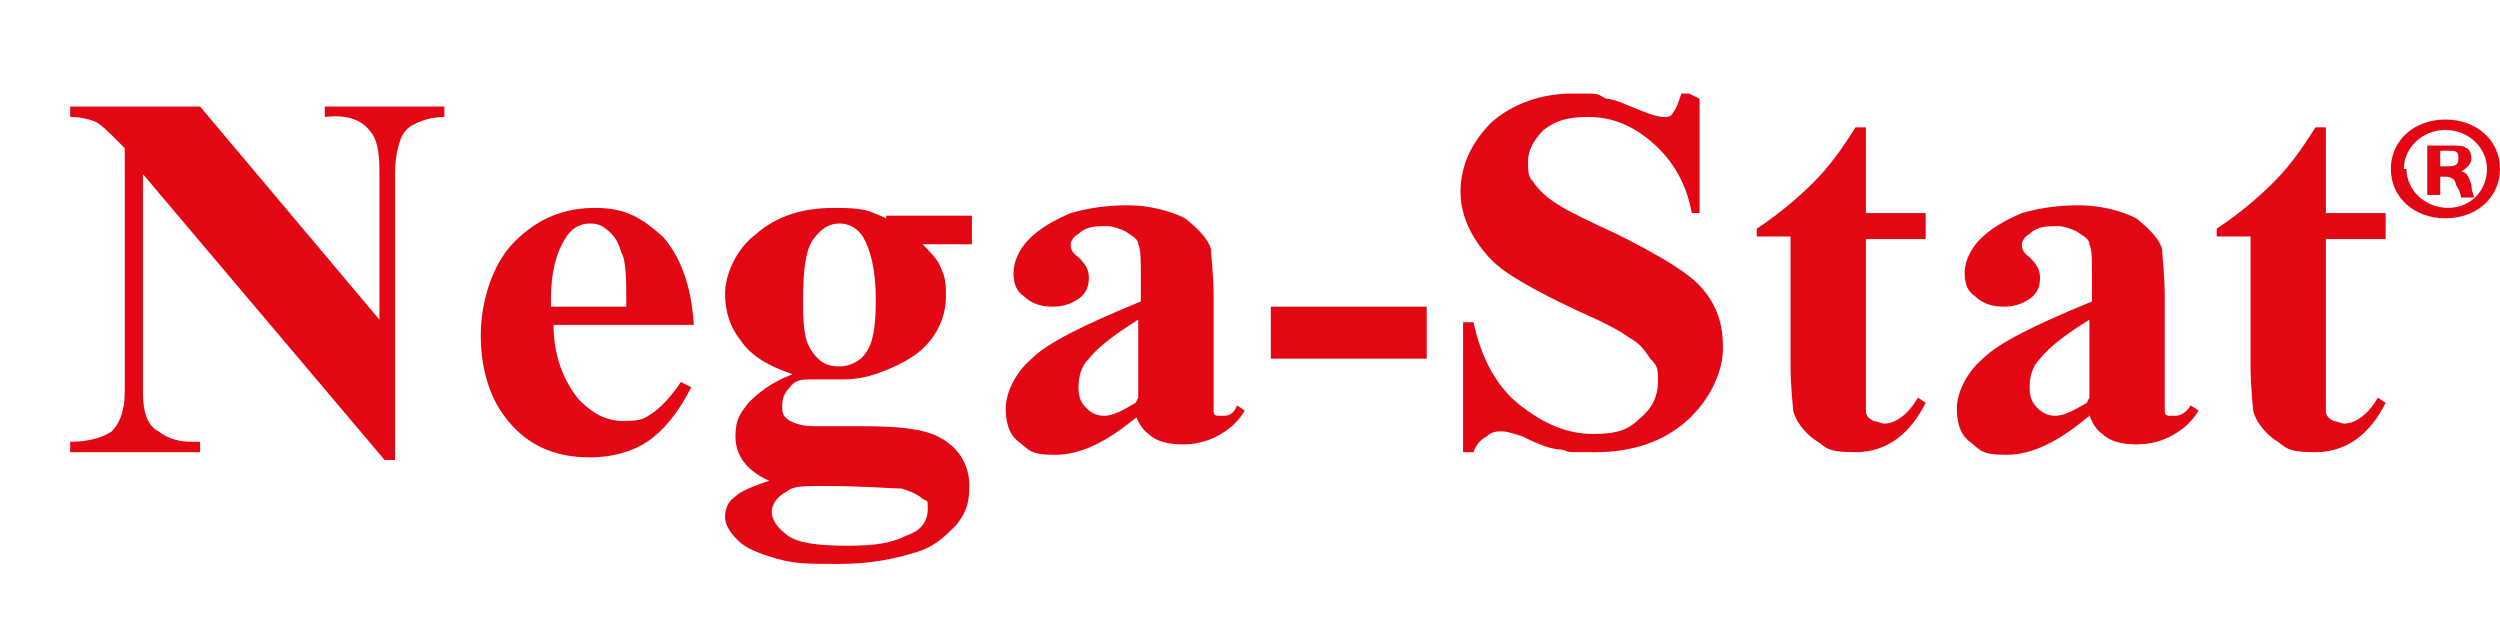 <?xml version="1.0" encoding="UTF-8"?>
<svg id="_Слой_1" data-name="Слой_1" xmlns="http://www.w3.org/2000/svg" version="1.1" viewBox="0 0 96.2 24.6">
  <!-- Generator: Adobe Illustrator 29.2.1, SVG Export Plug-In . SVG Version: 2.1.0 Build 116)  -->
  <defs>
    <style>
      .st0 {
        fill: #e30613;
      }
    </style>
  </defs>
  <path class="st0" d="M96.2,6.5c0,1.1-.9,1.9-2.1,1.9s-2.1-.8-2.1-1.9.9-1.9,2.1-1.9,2.1.8,2.1,1.9ZM92.6,6.5c0,.8.7,1.5,1.6,1.5.9,0,1.5-.7,1.5-1.5s-.7-1.5-1.6-1.5-1.6.7-1.6,1.5ZM93.9,7.5h-.5v-1.9c.2,0,.4,0,.8,0s.6,0,.7.1c.1,0,.2.2.2.4s-.2.4-.4.5h0c.2,0,.3.2.4.5,0,.3.1.4.1.5h-.5c0,0,0-.2-.2-.5,0-.2-.2-.3-.4-.3h-.2v.7ZM93.9,6.4h.2c.3,0,.5,0,.5-.3s-.1-.3-.4-.3-.2,0-.3,0v.5Z"/>
  <g>
    <path class="st0" d="M7.7,4.1l6.9,8.2v-5.7c0-.8-.1-1.3-.4-1.6-.3-.4-.9-.6-1.7-.5v-.4h4.6v.4c-.6,0-1,.2-1.2.3s-.4.3-.5.6c-.1.3-.2.7-.2,1.3v11h-.4L5.5,6.7v8.4c0,.8.2,1.3.6,1.5.4.3.8.4,1.3.4h.3v.4H2.7v-.4c.8,0,1.3-.2,1.6-.4.3-.3.5-.8.5-1.5V5.7l-.3-.3c-.3-.3-.6-.6-.8-.7-.2-.1-.6-.2-1-.2v-.4h5Z"/>
    <path class="st0" d="M26.6,12.5h-5.3c0,1.2.4,2.2,1,2.9.5.5,1,.8,1.7.8s.8-.1,1.1-.3c.3-.2.7-.6,1.1-1.2l.4.2c-.5,1-1.1,1.7-1.7,2.1-.6.4-1.4.6-2.2.6-1.4,0-2.5-.5-3.3-1.6-.6-.8-.9-1.9-.9-3.1s.4-2.7,1.3-3.6c.9-.9,1.9-1.3,3.1-1.3s1.8.4,2.6,1.1c.7.8,1.1,1.9,1.2,3.4ZM24.1,11.8c0-1,0-1.8-.2-2.1-.1-.4-.3-.7-.6-.9-.1-.1-.3-.2-.6-.2-.4,0-.7.2-.9.5-.4.6-.6,1.4-.6,2.4v.3h2.8Z"/>
    <path class="st0" d="M34.1,8.3h3.3v1.1h-1.9c.3.3.6.6.7.9.2.4.2.7.2,1.1,0,.6-.2,1.2-.6,1.7-.4.5-.9.8-1.6,1.1-.7.3-1.2.4-1.8.4s-.5,0-1.2,0c-.3,0-.6,0-.8.3-.2.2-.3.4-.3.7s0,.4.3.6c.2.1.5.2.9.2h1.8c1.5,0,2.4.1,3,.4.8.4,1.2,1.1,1.2,1.9s-.2,1.1-.5,1.5c-.4.4-.8.8-1.4,1-.9.3-1.9.5-3.1.5s-1.7,0-2.4-.2c-.7-.2-1.2-.4-1.5-.7-.3-.3-.5-.6-.5-.9s.1-.6.4-.8c.2-.2.7-.4,1.3-.6-.9-.4-1.3-1-1.3-1.7s.2-.9.5-1.3c.4-.4.9-.8,1.7-1.1-.9-.3-1.6-.7-2-1.3-.4-.5-.6-1.1-.6-1.8s.4-1.7,1.2-2.3c.8-.7,1.8-1,3-1s1.3.1,2,.4ZM31.7,18.7c-.7,0-1.2,0-1.4.2-.4.2-.6.5-.6.8s.2.6.6.9c.4.3,1.2.4,2.3.4s1.7-.1,2.3-.4c.6-.2.8-.6.8-1s0-.3-.2-.4c-.2-.2-.5-.3-.8-.4-.4,0-1.4-.1-3-.1ZM32.3,8.6c-.4,0-.7.2-1,.6-.3.4-.4,1.2-.4,2.4s.1,1.6.4,2c.3.4.6.5,1,.5s.8-.2,1-.5c.3-.4.4-1,.4-2.1s-.2-1.9-.5-2.4c-.2-.3-.5-.5-.9-.5Z"/>
    <path class="st0" d="M43.8,16c-1.2,1-2.2,1.5-3.2,1.5s-1-.2-1.4-.5c-.4-.3-.5-.8-.5-1.3s.3-1.3,1-1.9c.6-.6,2-1.3,4.2-2.2v-.9c0-.7,0-1.1-.1-1.3,0-.2-.2-.3-.5-.5-.2-.1-.5-.2-.7-.2-.4,0-.8,0-1.1.3-.2.1-.3.3-.3.4s0,.3.3.5c.3.3.4.5.4.8s-.1.6-.4.8c-.3.2-.6.3-1,.3s-.8-.1-1.1-.4c-.3-.2-.4-.5-.4-.9s.2-.9.6-1.3c.4-.4.9-.7,1.6-1,.7-.2,1.4-.3,2.2-.3s1.6.2,2.2.5c.5.4.9.8,1,1.2,0,.3.1.9.1,1.9v3.5c0,.4,0,.7,0,.8,0,.1,0,.2.2.2,0,0,.1,0,.2,0,.2,0,.4-.1.5-.4l.3.2c-.3.5-.7.8-1.1,1-.4.2-.8.3-1.3.3s-1-.1-1.3-.4c-.3-.2-.5-.6-.6-1.1ZM43.8,15.3v-3c-.8.5-1.5,1-1.9,1.5-.3.3-.4.7-.4,1.1s.1.6.3.8c.2.2.4.3.7.3s.7-.2,1.2-.5Z"/>
    <path class="st0" d="M54.9,13.8h-6v-2h6v2Z"/>
    <path class="st0" d="M65.4,3.8v4.4c.1,0-.3,0-.3,0-.2-1.1-.7-2-1.5-2.7-.8-.7-1.6-1-2.5-1s-1.3.2-1.7.5c-.4.4-.6.8-.6,1.2s0,.6.2.8c.2.3.5.6,1,.9.3.2,1.1.6,2.2,1.1,1.6.8,2.8,1.5,3.3,2.1.6.7.8,1.4.8,2.3s-.5,2-1.4,2.8c-.9.8-2.1,1.2-3.5,1.2s-.9,0-1.3-.1c-.4,0-.9-.2-1.5-.5-.3-.1-.6-.2-.8-.2s-.4,0-.6.2c-.2.1-.4.3-.5.6h-.4v-5h.4c.3,1.4.9,2.5,1.8,3.2.9.7,1.8,1.1,2.8,1.1s1.4-.2,1.8-.6c.5-.4.7-.9.7-1.4s0-.6-.3-.9c-.2-.3-.4-.6-.8-.8-.4-.3-1-.6-1.9-1-1.3-.6-2.2-1.1-2.8-1.5-.6-.4-1-.9-1.3-1.4-.3-.5-.5-1.1-.5-1.7,0-1,.4-1.9,1.2-2.7.8-.7,1.9-1.1,3.1-1.1s.9,0,1.3.2c.3,0,.7.2,1.2.4.5.2.8.3,1,.3s.3,0,.4-.2c.1-.1.2-.4.3-.7h.3Z"/>
    <path class="st0" d="M71.8,4.9v3.3h2.3v1h-2.3v5.6c0,.5,0,.9,0,1,0,.2.1.3.3.4.1,0,.3.1.4.1.4,0,.9-.3,1.3-1l.3.2c-.6,1.2-1.5,1.9-2.7,1.9s-1.1-.2-1.6-.5c-.4-.3-.7-.7-.8-1.1,0-.2-.1-.8-.1-1.8v-4.9h-1.3v-.3c.9-.6,1.6-1.2,2.2-1.8.6-.6,1.1-1.3,1.6-2.1h.3Z"/>
    <path class="st0" d="M80.4,16c-1.2,1-2.2,1.5-3.2,1.5s-1-.2-1.4-.5c-.4-.3-.5-.8-.5-1.3s.3-1.3,1-1.9c.6-.6,2-1.3,4.2-2.2v-.9c0-.7,0-1.1-.1-1.3,0-.2-.2-.3-.5-.5-.2-.1-.5-.2-.7-.2-.4,0-.8,0-1.1.3-.2.1-.3.3-.3.4s0,.3.3.5c.3.3.4.5.4.8s-.1.6-.4.8c-.3.2-.6.3-1,.3s-.8-.1-1.1-.4c-.3-.2-.4-.5-.4-.9s.2-.9.6-1.3c.4-.4.9-.7,1.6-1,.7-.2,1.4-.3,2.2-.3s1.6.2,2.2.5c.5.4.9.8,1,1.2,0,.3.1.9.1,1.9v3.5c0,.4,0,.7,0,.8,0,.1,0,.2.2.2,0,0,.1,0,.2,0,.2,0,.4-.1.6-.4l.3.2c-.3.5-.7.8-1.1,1-.4.2-.8.3-1.3.3s-1-.1-1.3-.4c-.3-.2-.5-.6-.6-1.1ZM80.4,15.3v-3c-.8.5-1.5,1-1.9,1.5-.3.3-.4.7-.4,1.1s.1.6.3.8c.2.2.4.3.7.3s.7-.2,1.2-.5Z"/>
    <path class="st0" d="M89.5,4.9v3.3h2.3v1h-2.3v5.6c0,.5,0,.9,0,1,0,.2.1.3.3.4.1,0,.3.1.4.1.4,0,.9-.3,1.3-1l.3.2c-.6,1.2-1.5,1.9-2.7,1.9s-1.1-.2-1.6-.5c-.4-.3-.7-.7-.8-1.1,0-.2-.1-.8-.1-1.8v-4.9h-1.3v-.3c.9-.6,1.6-1.2,2.2-1.8.6-.6,1.1-1.3,1.6-2.1h.3Z"/>
  </g>
</svg>